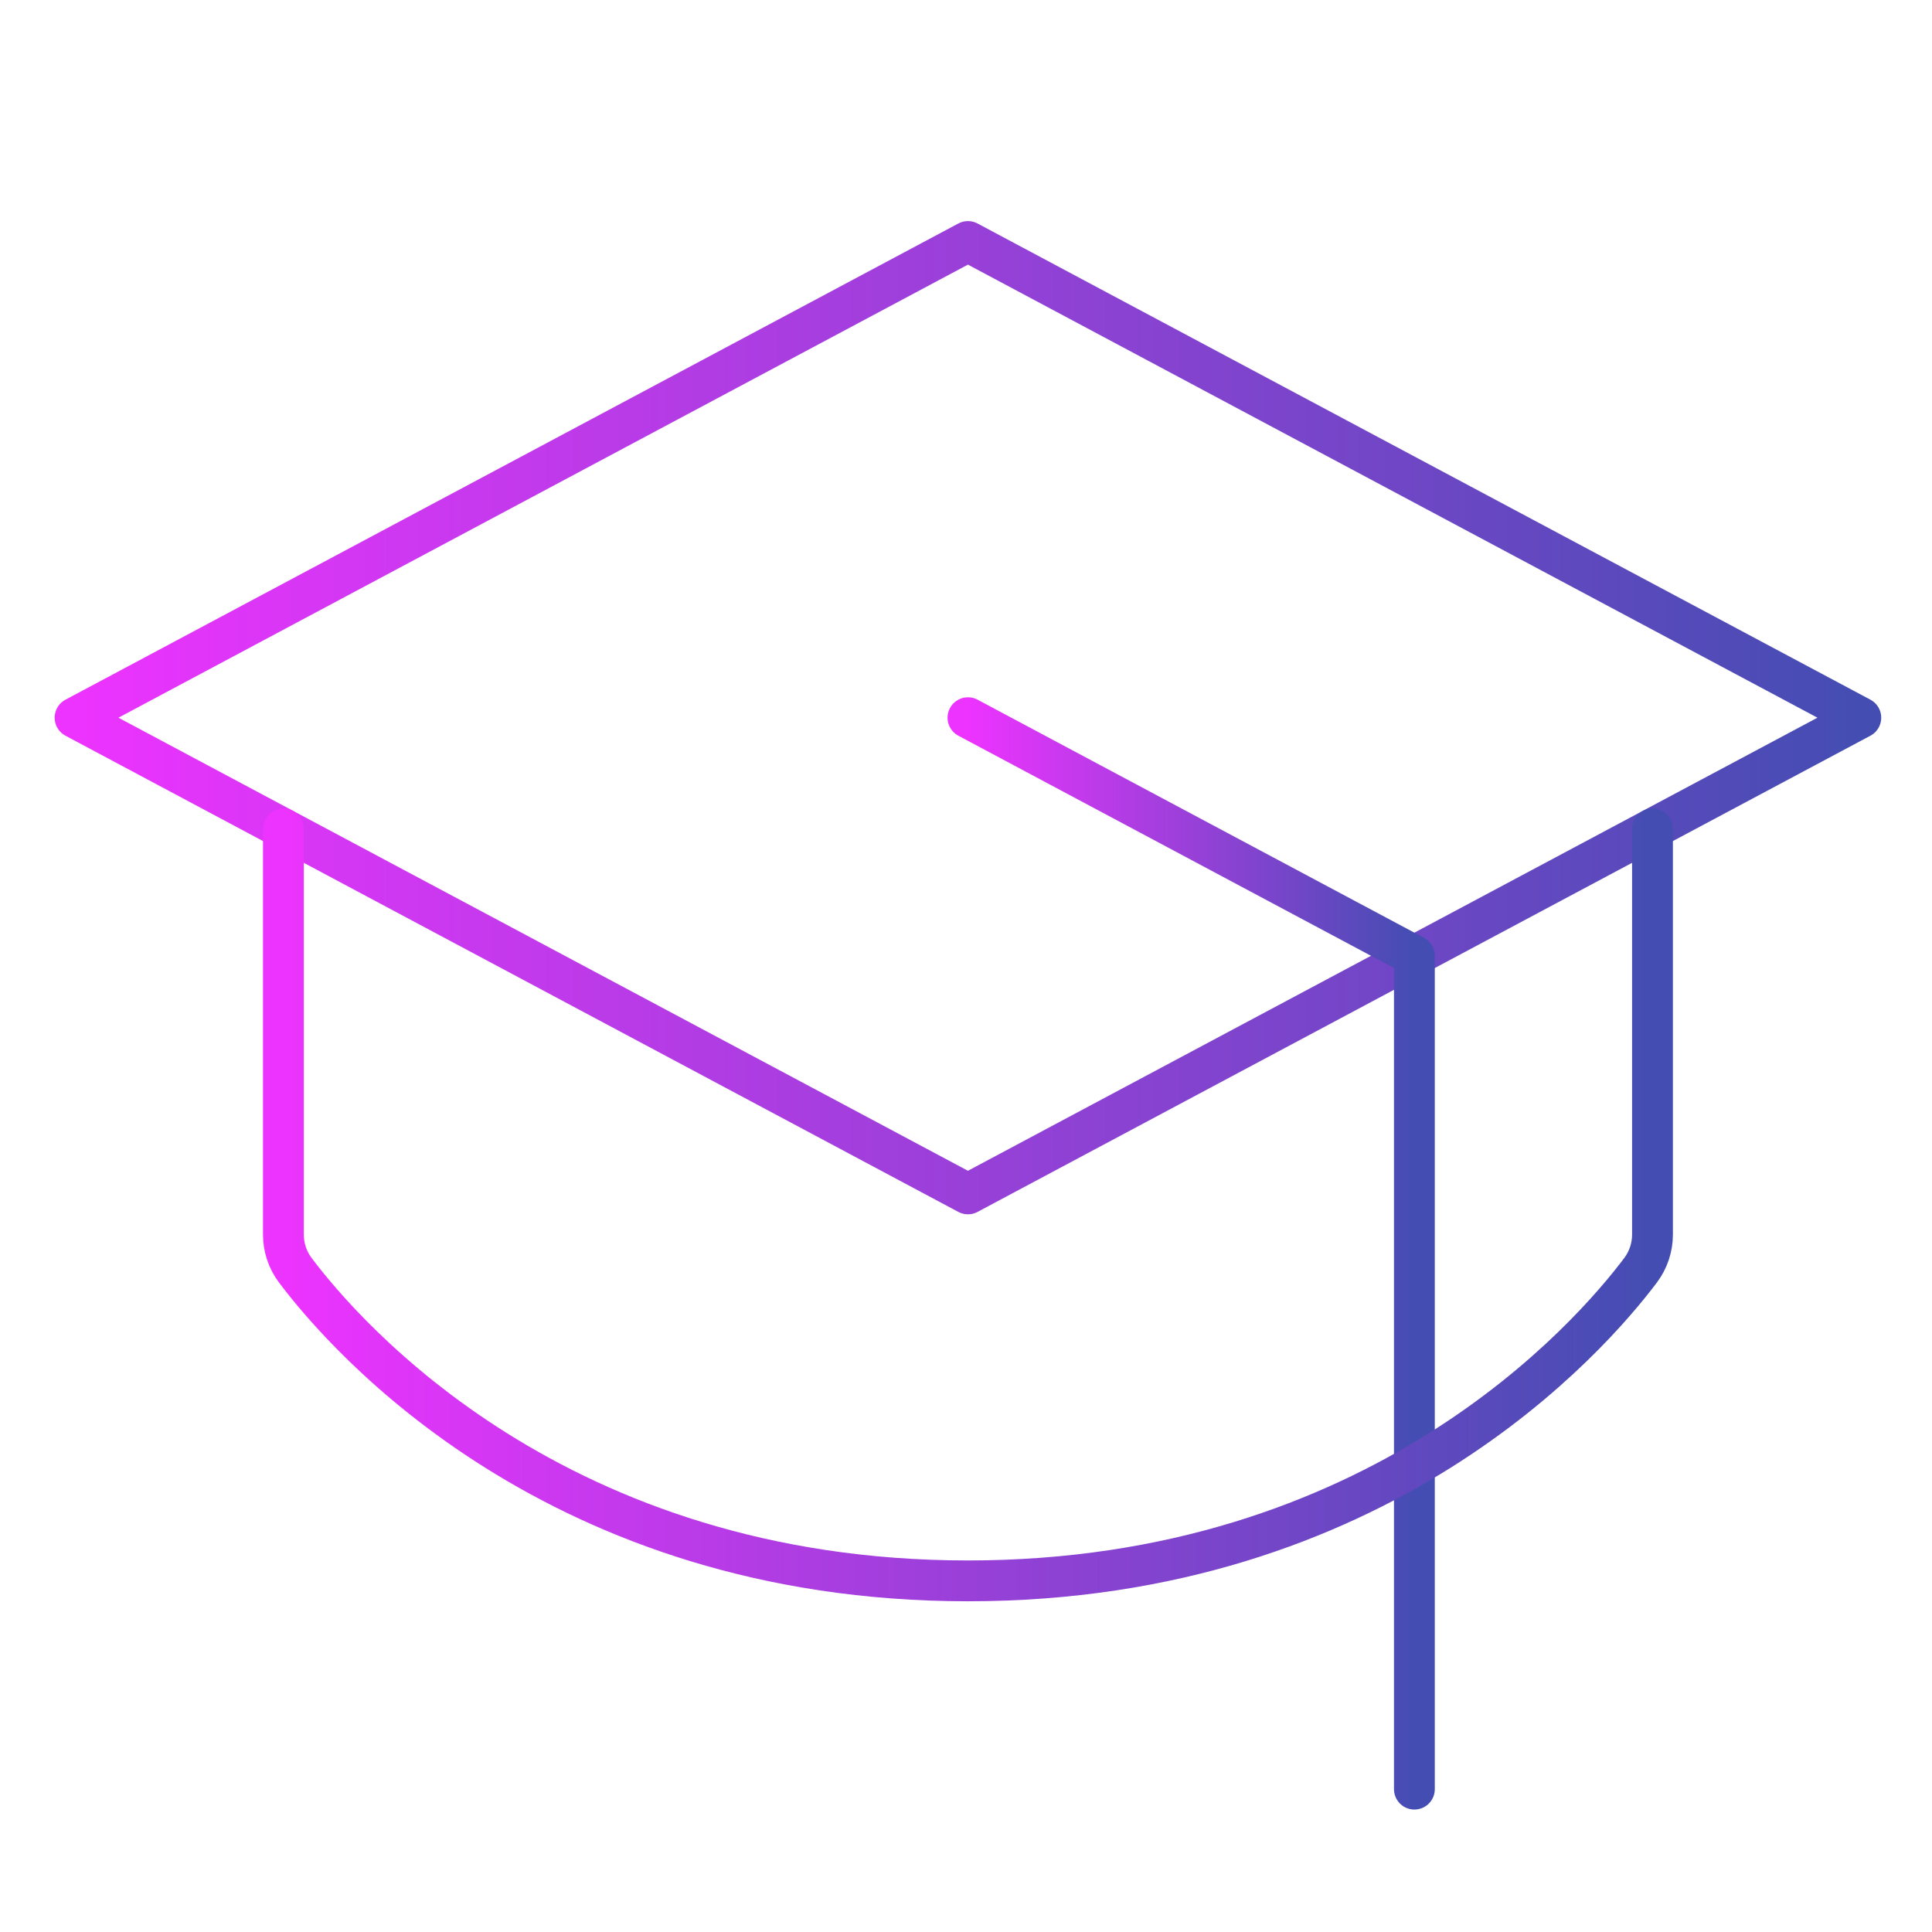 <?xml version="1.0" encoding="UTF-8"?> <svg xmlns="http://www.w3.org/2000/svg" width="71" height="71" viewBox="0 0 71 71" fill="none"> <path d="M2.759 26.375L35.572 8.875L68.384 26.375L35.572 43.875L2.759 26.375Z" stroke="url(#paint0_linear_284_262)" stroke-width="1.5" stroke-linecap="round" stroke-linejoin="round"></path> <path d="M51.978 65.75V35.125L35.572 26.375" stroke="url(#paint1_linear_284_262)" stroke-width="1.5" stroke-linecap="round" stroke-linejoin="round"></path> <path d="M60.728 30.461V45.369C60.729 45.841 60.576 46.3 60.293 46.678C58.451 49.129 50.68 58.096 35.572 58.096C20.463 58.096 12.692 49.129 10.85 46.678C10.567 46.3 10.414 45.841 10.415 45.369V30.461" stroke="url(#paint2_linear_284_262)" stroke-width="1.5" stroke-linecap="round" stroke-linejoin="round"></path> <defs> <linearGradient id="paint0_linear_284_262" x1="68.384" y1="24.435" x2="2.759" y2="24.435" gradientUnits="userSpaceOnUse"> <stop stop-color="#444DB2"></stop> <stop offset="1" stop-color="#ED33FF"></stop> </linearGradient> <linearGradient id="paint1_linear_284_262" x1="51.978" y1="43.88" x2="35.572" y2="43.88" gradientUnits="userSpaceOnUse"> <stop stop-color="#444DB2"></stop> <stop offset="1" stop-color="#ED33FF"></stop> </linearGradient> <linearGradient id="paint2_linear_284_262" x1="60.728" y1="42.747" x2="10.415" y2="42.747" gradientUnits="userSpaceOnUse"> <stop stop-color="#444DB2"></stop> <stop offset="1" stop-color="#ED33FF"></stop> </linearGradient> </defs> </svg> 